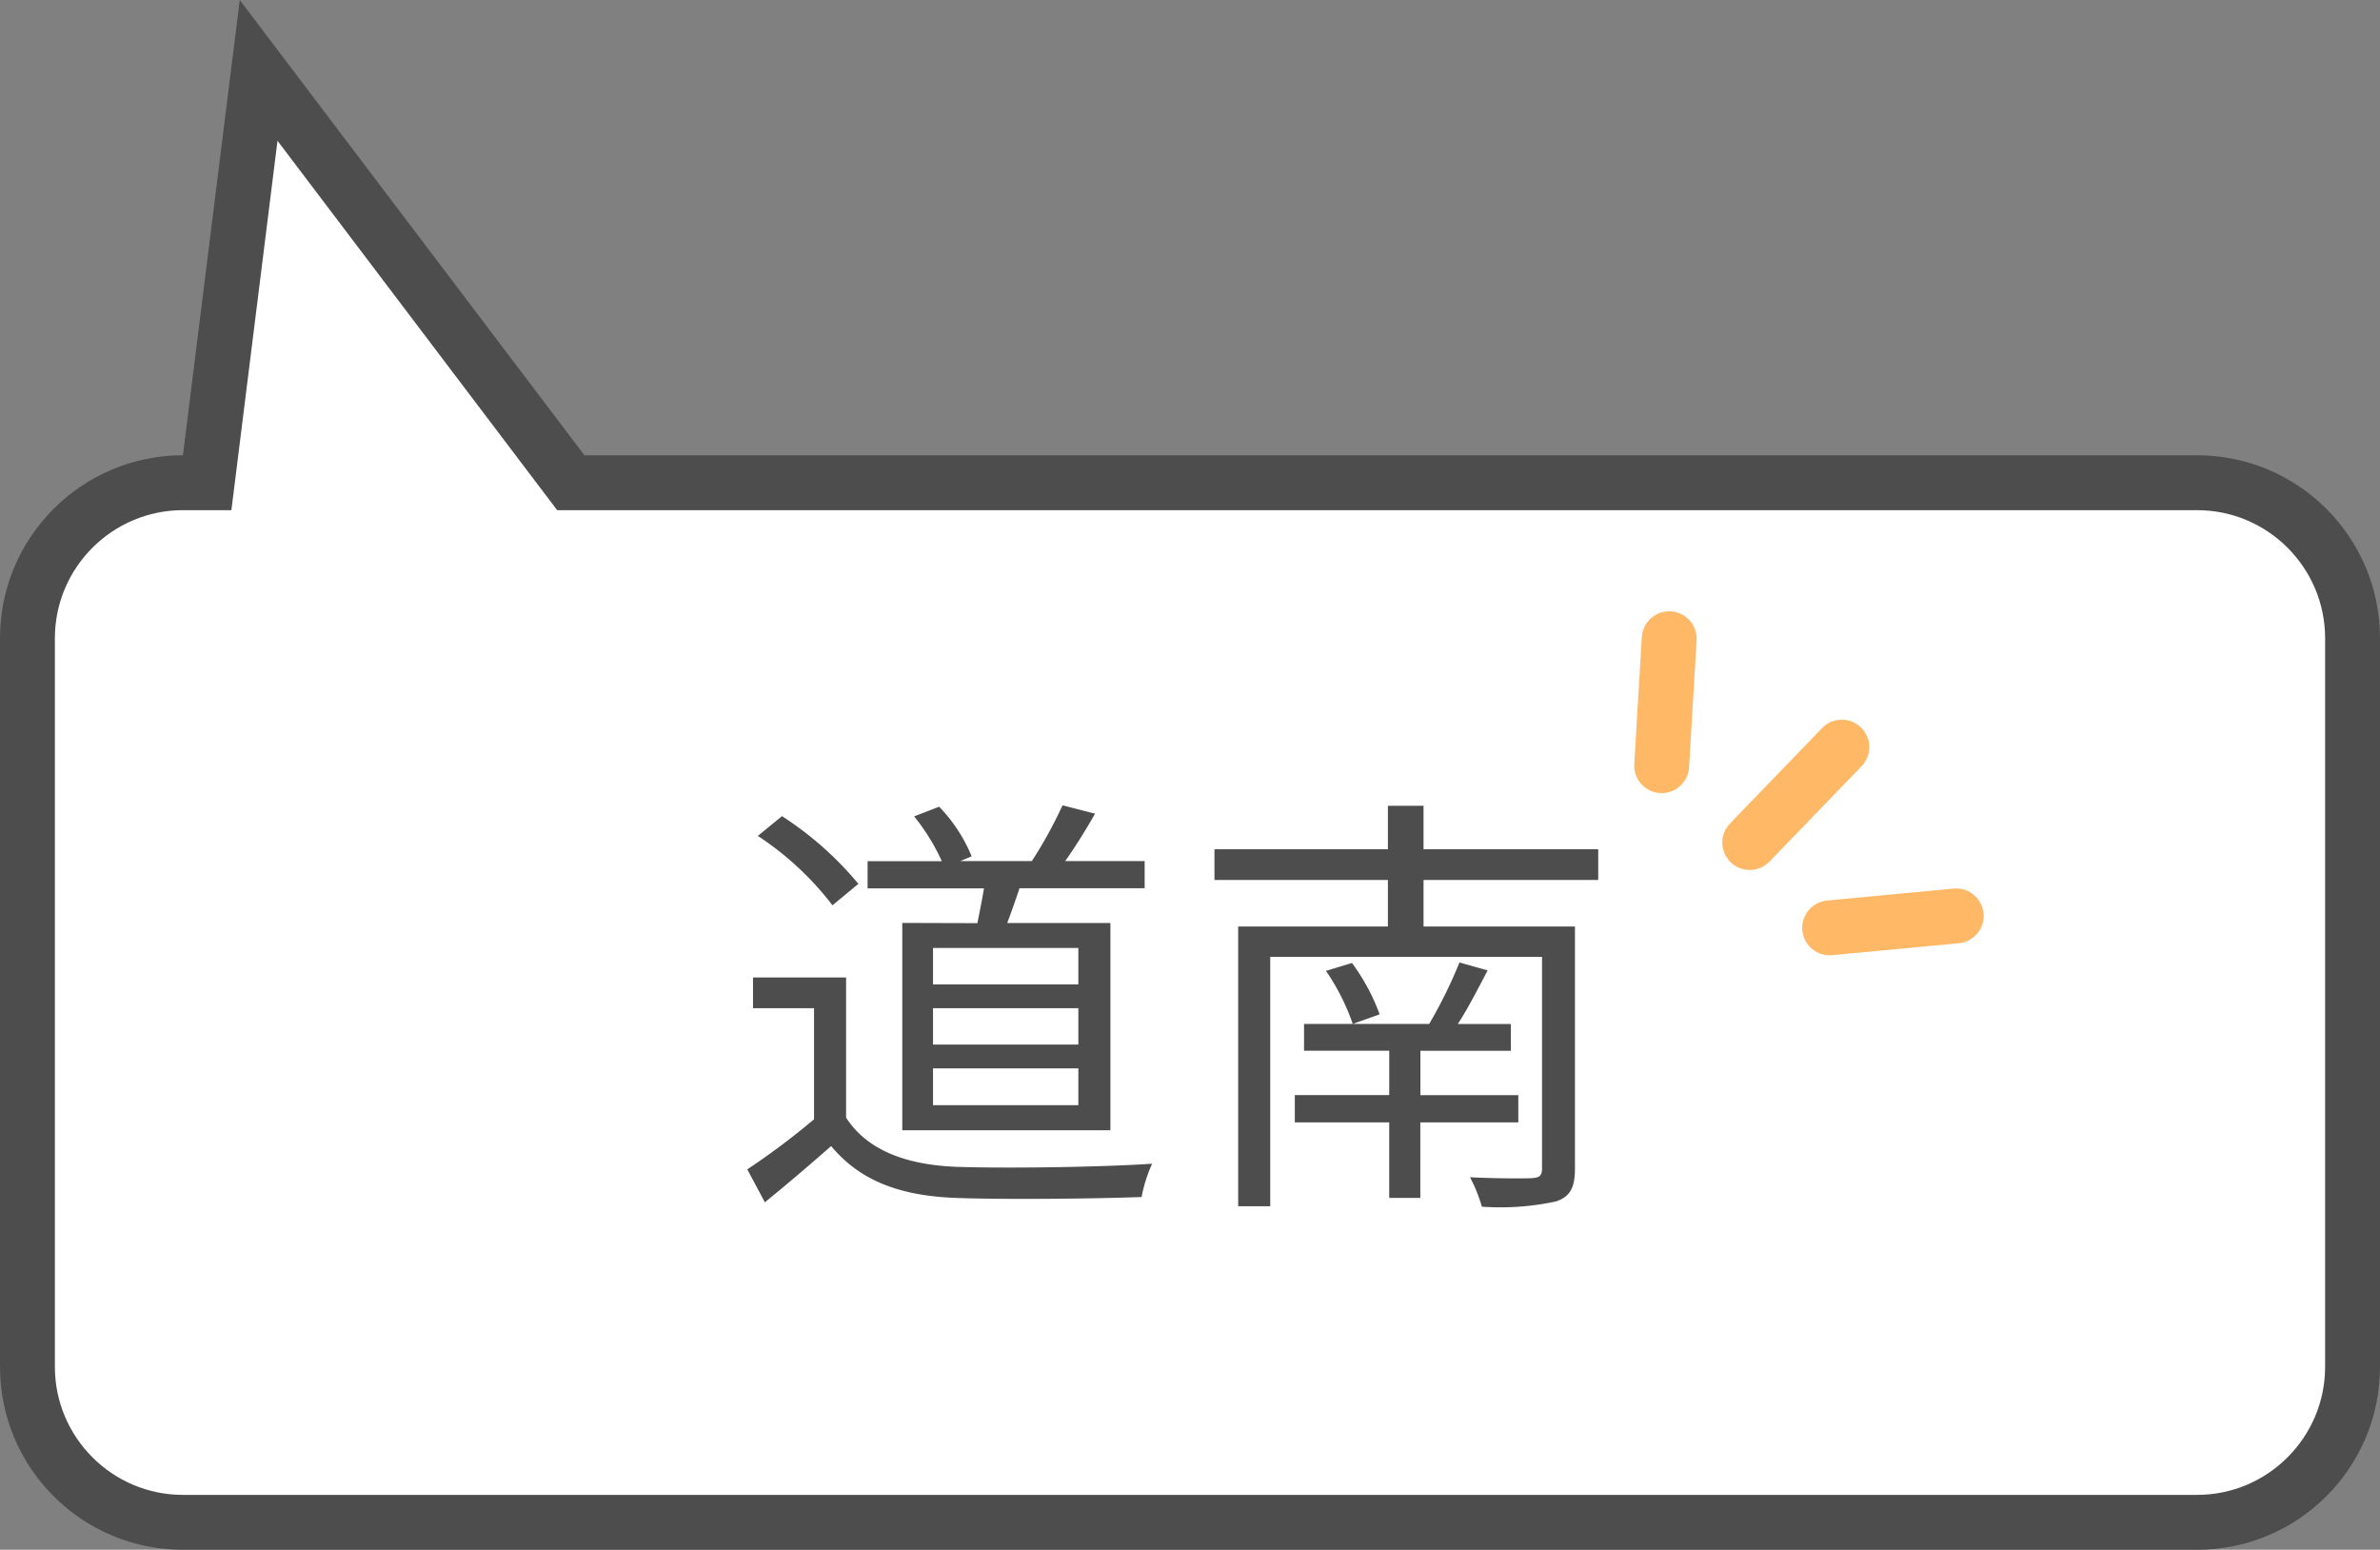 <svg xmlns="http://www.w3.org/2000/svg" width="130.091" height="84.703" viewBox="0 0 130.091 84.703">
  <rect x="0" y="0" width="130.091" height="84.703" fill="#808080" stroke="none"/>
  <g id="グループ_2656" data-name="グループ 2656" transform="translate(-1325.104 1718.381)">
    <g id="パス_5068" data-name="パス 5068" transform="translate(1325.104 -1718.381)" fill="#fff">
      <path d="M 120.091 83.203 L 10 83.203 C 5.313 83.203 1.5 79.39 1.5 74.703 L 1.5 34.883 C 1.5 30.197 5.313 26.384 9.999 26.383 L 11.323 26.383 L 11.487 25.069 L 14.136 3.847 L 30.749 25.789 L 31.199 26.383 L 31.945 26.383 L 120.091 26.383 C 124.778 26.383 128.591 30.196 128.591 34.883 L 128.591 74.703 C 128.591 79.39 124.778 83.203 120.091 83.203 Z" stroke="none"/>
      <path d="M 120.091 81.703 C 123.951 81.703 127.091 78.562 127.091 74.703 L 127.091 34.883 C 127.091 31.023 123.951 27.883 120.091 27.883 L 30.454 27.883 L 15.168 7.694 L 12.648 27.883 L 9.999 27.883 C 6.14 27.884 3 31.024 3 34.883 L 3 74.703 C 3 78.562 6.14 81.703 10 81.703 L 120.091 81.703 M 120.091 84.703 L 10 84.703 C 4.477 84.703 7.324217676796252e-08 80.226 7.324217676796252e-08 74.703 L 7.324217676796252e-08 34.883 C 7.324217676796252e-08 29.361 4.477 24.884 9.999 24.883 L 13.105 -7.141113087527629e-07 L 31.945 24.883 L 120.091 24.883 C 125.614 24.883 130.091 29.361 130.091 34.883 L 130.091 74.703 C 130.091 80.226 125.614 84.703 120.091 84.703 Z" stroke="none" fill="#4d4d4d"/>
    </g>
    <path id="パス_5069" data-name="パス 5069" d="M19.032-10.3H11.088v-1.992h7.944Zm0,3.288H11.088V-9h7.944Zm0,3.312H11.088V-5.712h7.944Zm-9.624-9.96V-2.328H20.784V-13.656h-5.64c.216-.576.456-1.248.672-1.9h6.84V-17.04H18.312c.528-.744,1.128-1.7,1.632-2.592l-1.776-.456a24.034,24.034,0,0,1-1.68,3.048H12.576L13.2-17.3a8.647,8.647,0,0,0-1.776-2.712l-1.368.528a11.291,11.291,0,0,1,1.512,2.448H7.512v1.488h6.36c-.1.624-.24,1.3-.36,1.9Zm-2.4-2.136a18.263,18.263,0,0,0-4.176-3.7l-1.32,1.08a16.559,16.559,0,0,1,4.08,3.792ZM6.336-10.68H1.248V-9H4.584v6.072A40.076,40.076,0,0,1,.936-.192l.96,1.8C3.168.576,4.368-.456,5.52-1.464,7.056.384,9.192,1.248,12.312,1.368c2.64.1,7.56.048,10.176-.048A8.121,8.121,0,0,1,23.064-.5c-2.808.192-8.136.264-10.752.168-2.76-.12-4.848-.936-5.976-2.688Zm26.232-.36a12.218,12.218,0,0,1,1.464,2.9L35.5-8.664a11.174,11.174,0,0,0-1.512-2.808ZM43.08-2.76V-4.248H37.728V-6.672h4.944V-8.136h-2.9c.552-.84,1.1-1.92,1.632-2.928L39.864-11.5a25.613,25.613,0,0,1-1.656,3.36h-6.84v1.464h4.656v2.424h-5.16V-2.76h5.16V1.368h1.7V-2.76Zm4.368-13.248v-1.68H37.9v-2.376H35.952v2.376h-9.48v1.68h9.48v2.544H27.768V1.824H29.52V-11.808H44.376V-.24c0,.384-.12.5-.552.528C43.416.312,41.952.312,40.44.24a8.352,8.352,0,0,1,.648,1.608,14.369,14.369,0,0,0,4.056-.288c.768-.264,1.032-.744,1.032-1.8V-13.464H37.9v-2.544Z" transform="translate(1365.015 -1654.278)" fill="#4d4d4d"/>
    <g id="グループ_2653" data-name="グループ 2653" transform="translate(1430.283 -1684.935) rotate(84)">
      <path id="パス_1581" data-name="パス 1581" d="M0,7.246V0" transform="translate(6.878 5.252) rotate(-40)" fill="none" stroke="#ffb865" stroke-linecap="round" stroke-width="3"/>
      <line id="線_103" data-name="線 103" x1="4.522" y1="5.275" transform="translate(0 14.017) rotate(-40)" fill="none" stroke="#ffb865" stroke-linecap="round" stroke-width="3"/>
      <line id="線_104" data-name="線 104" y1="5.275" x2="4.522" transform="translate(13.241 2.906) rotate(-40)" fill="none" stroke="#ffb865" stroke-linecap="round" stroke-width="3"/>
    </g>
  </g>
</svg>

